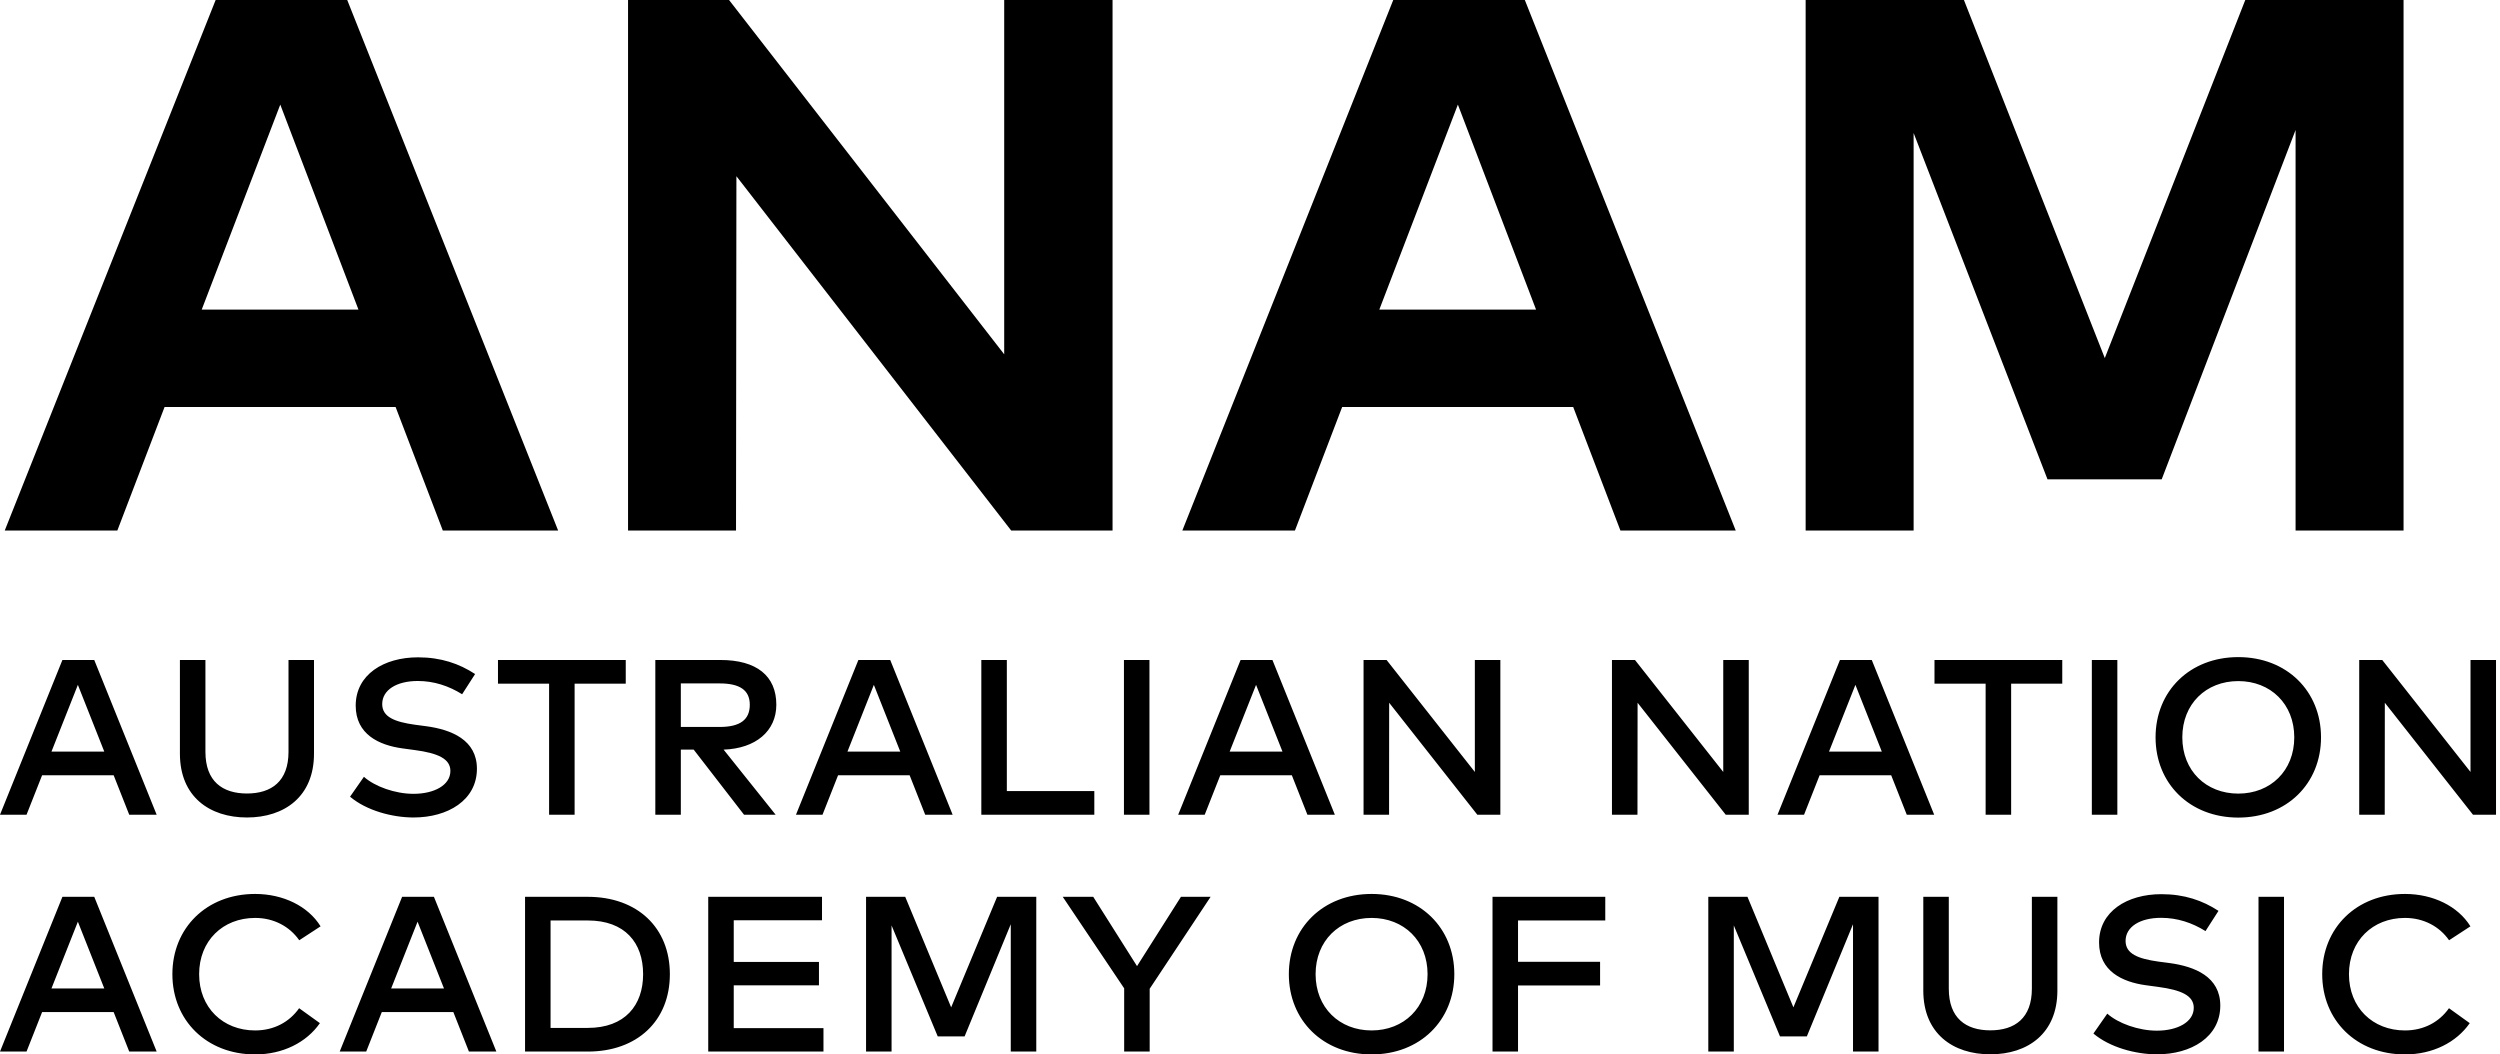 <svg width="147" height="62" viewBox="0 0 147 62" fill="none" xmlns="http://www.w3.org/2000/svg">
<g id="ANAM">
<path id="Union" fill-rule="evenodd" clip-rule="evenodd" d="M20.417 0L32.818 31.194H26.037L23.261 23.931H9.677L6.9 31.194H0.279L12.68 0H20.417ZM16.48 6.15L11.861 18.204H21.077L16.48 6.15ZM65.418 31.194V0H59.047V20.833L42.868 0H36.929V31.194H43.278L43.301 10.361L59.457 31.194H65.418ZM89.66 0L102.061 31.194H95.28L92.504 23.931H78.919L76.143 31.194H69.522L81.923 0H89.66ZM85.723 6.15L81.104 18.204H90.32L85.723 6.15ZM141.329 0V31.194H134.98V7.643L127.107 28.186H120.394L112.521 7.821V31.194H106.172V0H115.479L123.762 21.056L132.022 0H141.329ZM136.476 43.356C136.476 40.639 134.465 38.638 131.611 38.638C128.758 38.638 126.747 40.639 126.747 43.356C126.747 46.072 128.758 48.074 131.611 48.074C134.465 48.074 136.476 46.072 136.476 43.356ZM128.32 43.356C128.32 41.393 129.713 40.048 131.611 40.048C133.51 40.048 134.903 41.393 134.903 43.356C134.903 45.318 133.51 46.664 131.611 46.664C129.713 46.664 128.32 45.318 128.32 43.356ZM146.766 38.807V47.906H145.412L140.228 41.322L140.222 47.906H138.722V38.807H140.076L145.266 45.391V38.807H146.766ZM157.669 47.906L153.999 38.807H152.127L148.457 47.906H150.016L150.932 45.585H155.14L156.056 47.906H157.669ZM151.483 44.195L153.036 40.269L154.589 44.195H151.483ZM166 47.906V46.515H160.856V38.807H159.356V47.906H166ZM124.5 38.807V47.906H123V38.807H124.5ZM121.261 40.198V38.807H113.748V40.198H116.755V47.906H118.255V40.198H121.261ZM110.06 38.807L113.73 47.906H112.118L111.202 45.585H106.994L106.078 47.906H104.518L108.189 38.807H110.06ZM109.098 40.269L107.545 44.195H110.651L109.098 40.269ZM102.827 47.906V38.807H101.327V45.391L96.137 38.807H94.783V47.906H96.283L96.29 41.322L101.473 47.906H102.827ZM88.221 38.807V47.906H86.867L81.683 41.322L81.677 47.906H80.177V38.807H81.531L86.721 45.391V38.807H88.221ZM78.489 47.906L74.819 38.807H72.947L69.277 47.906H70.837L71.753 45.585H75.96L76.876 47.906H78.489ZM72.303 44.195L73.856 40.269L75.41 44.195H72.303ZM67.588 38.807V47.906H66.088V38.807H67.588ZM64.346 47.906V46.515H59.202V38.807H57.702V47.906H64.346ZM52.345 38.807L56.015 47.906H54.402L53.486 45.585H49.279L48.363 47.906H46.803L50.473 38.807H52.345ZM51.383 40.269L49.83 44.195H52.936L51.383 40.269ZM42.356 38.807H38.533V47.906H40.033V44.078H40.789L43.749 47.906H45.608L42.548 44.078C44.44 44.013 45.648 42.986 45.648 41.439C45.648 39.743 44.493 38.807 42.356 38.807ZM40.033 40.185H42.316C43.491 40.185 44.088 40.575 44.088 41.439C44.088 42.316 43.524 42.745 42.316 42.745H40.033V40.185ZM36.794 38.807V40.198H33.787V47.906H32.287V40.198H29.281V38.807H36.794ZM27.173 40.822L27.936 39.633C27.001 39.022 25.932 38.651 24.578 38.651C22.567 38.651 20.915 39.665 20.915 41.491C20.915 43.181 22.288 43.818 23.669 44.006L24.392 44.104C25.753 44.286 26.483 44.617 26.483 45.332C26.483 46.17 25.527 46.677 24.313 46.677C23.238 46.677 22.036 46.248 21.399 45.676L20.583 46.846C21.545 47.659 23.058 48.068 24.319 48.068C26.33 48.068 28.043 47.054 28.043 45.202C28.043 43.512 26.556 42.901 25.049 42.7L24.406 42.615C23.198 42.447 22.474 42.154 22.474 41.4C22.474 40.568 23.324 40.042 24.565 40.042C25.507 40.042 26.384 40.328 27.173 40.822ZM18.463 38.807V44.318C18.463 46.846 16.718 48.068 14.521 48.068C12.324 48.068 10.579 46.846 10.579 44.318V38.807H12.079V44.208C12.079 45.943 13.081 46.658 14.521 46.658C15.961 46.658 16.964 45.943 16.964 44.208V38.807H18.463ZM9.212 47.906L5.542 38.807H3.67L0 47.906H1.56L2.476 45.585H6.683L7.599 47.906H9.212ZM3.026 44.195L4.579 40.269L6.132 44.195H3.026ZM15.001 52.564C16.653 52.564 18.12 53.285 18.85 54.468L17.596 55.287C17.032 54.481 16.109 53.974 15.001 53.974C13.103 53.974 11.709 55.319 11.709 57.282C11.709 59.245 13.103 60.59 15.001 60.59C16.102 60.59 17.012 60.102 17.589 59.283L18.81 60.161C18.02 61.298 16.627 62 15.001 62C12.147 62 10.136 59.998 10.136 57.282C10.136 54.565 12.147 52.564 15.001 52.564ZM80.649 52.564C83.503 52.564 85.514 54.565 85.514 57.282C85.514 59.998 83.503 62 80.649 62C77.795 62 75.784 59.998 75.784 57.282C75.784 54.565 77.795 52.564 80.649 52.564ZM80.649 53.974C78.751 53.974 77.357 55.319 77.357 57.282C77.357 59.245 78.751 60.59 80.649 60.59C82.547 60.59 83.941 59.245 83.941 57.282C83.941 55.319 82.547 53.974 80.649 53.974ZM145.261 54.468C144.531 53.285 143.064 52.564 141.411 52.564C138.557 52.564 136.546 54.565 136.546 57.282C136.546 59.998 138.557 62 141.411 62C143.037 62 144.431 61.298 145.221 60.161L144 59.283C143.422 60.102 142.513 60.59 141.411 60.59C139.513 60.59 138.119 59.245 138.119 57.282C138.119 55.319 139.513 53.974 141.411 53.974C142.52 53.974 143.442 54.481 144.006 55.287L145.261 54.468ZM134.3 52.733H132.8V61.832H134.3V52.733ZM130.447 53.559L129.683 54.748C128.894 54.254 128.018 53.968 127.075 53.968C125.834 53.968 124.984 54.494 124.984 55.326C124.984 56.08 125.708 56.373 126.916 56.542L127.56 56.626C129.066 56.828 130.553 57.438 130.553 59.128C130.553 60.98 128.841 61.994 126.83 61.994C125.569 61.994 124.055 61.585 123.093 60.772L123.909 59.602C124.546 60.174 125.748 60.603 126.823 60.603C128.037 60.603 128.993 60.096 128.993 59.258C128.993 58.543 128.263 58.212 126.903 58.03L126.179 57.932C124.799 57.744 123.425 57.107 123.425 55.417C123.425 53.591 125.077 52.577 127.088 52.577C128.442 52.577 129.511 52.948 130.447 53.559ZM120.974 58.244V52.733H119.474V58.134C119.474 59.869 118.472 60.584 117.032 60.584C115.592 60.584 114.589 59.869 114.589 58.134V52.733H113.09V58.244C113.09 60.772 114.835 61.994 117.032 61.994C119.229 61.994 120.974 60.772 120.974 58.244ZM110.457 52.733V61.832H108.957V54.345L106.242 60.941H104.663L101.948 54.416V61.832H100.448V52.733H102.751L105.452 59.232L108.154 52.733H110.457ZM94.085 57.945V56.554H89.26V54.124H94.39V52.733H87.76V61.832H89.26V57.945H94.085ZM67.601 58.14L71.184 52.733H69.439L66.857 56.808L64.282 52.733H62.49L66.101 58.114V61.832H67.601V58.14ZM60.933 52.733V61.832H59.433V54.345L56.718 60.941H55.139L52.424 54.416V61.832H50.924V52.733H53.227L55.928 59.232L58.63 52.733H60.933ZM48.42 61.832V60.454H43.144V57.939H48.155V56.561H43.144V54.111H48.334V52.733H41.644V61.832H48.42ZM30.873 52.733H34.563C37.47 52.733 39.388 54.54 39.388 57.282C39.388 60.025 37.47 61.832 34.563 61.832H30.873V52.733ZM34.563 54.124H32.373V60.441H34.563C36.746 60.441 37.815 59.115 37.815 57.282C37.815 55.43 36.746 54.124 34.563 54.124ZM29.186 61.832L25.515 52.733H23.644L19.974 61.832H21.533L22.449 59.511H26.657L27.573 61.832H29.186ZM23 58.121L24.553 54.196L26.106 58.121H23ZM9.212 61.832L5.542 52.733H3.67L0 61.832H1.56L2.476 59.511H6.683L7.599 61.832H9.212ZM3.026 58.121L4.579 54.196L6.132 58.121H3.026Z" fill="black"/>
</g>
</svg>
